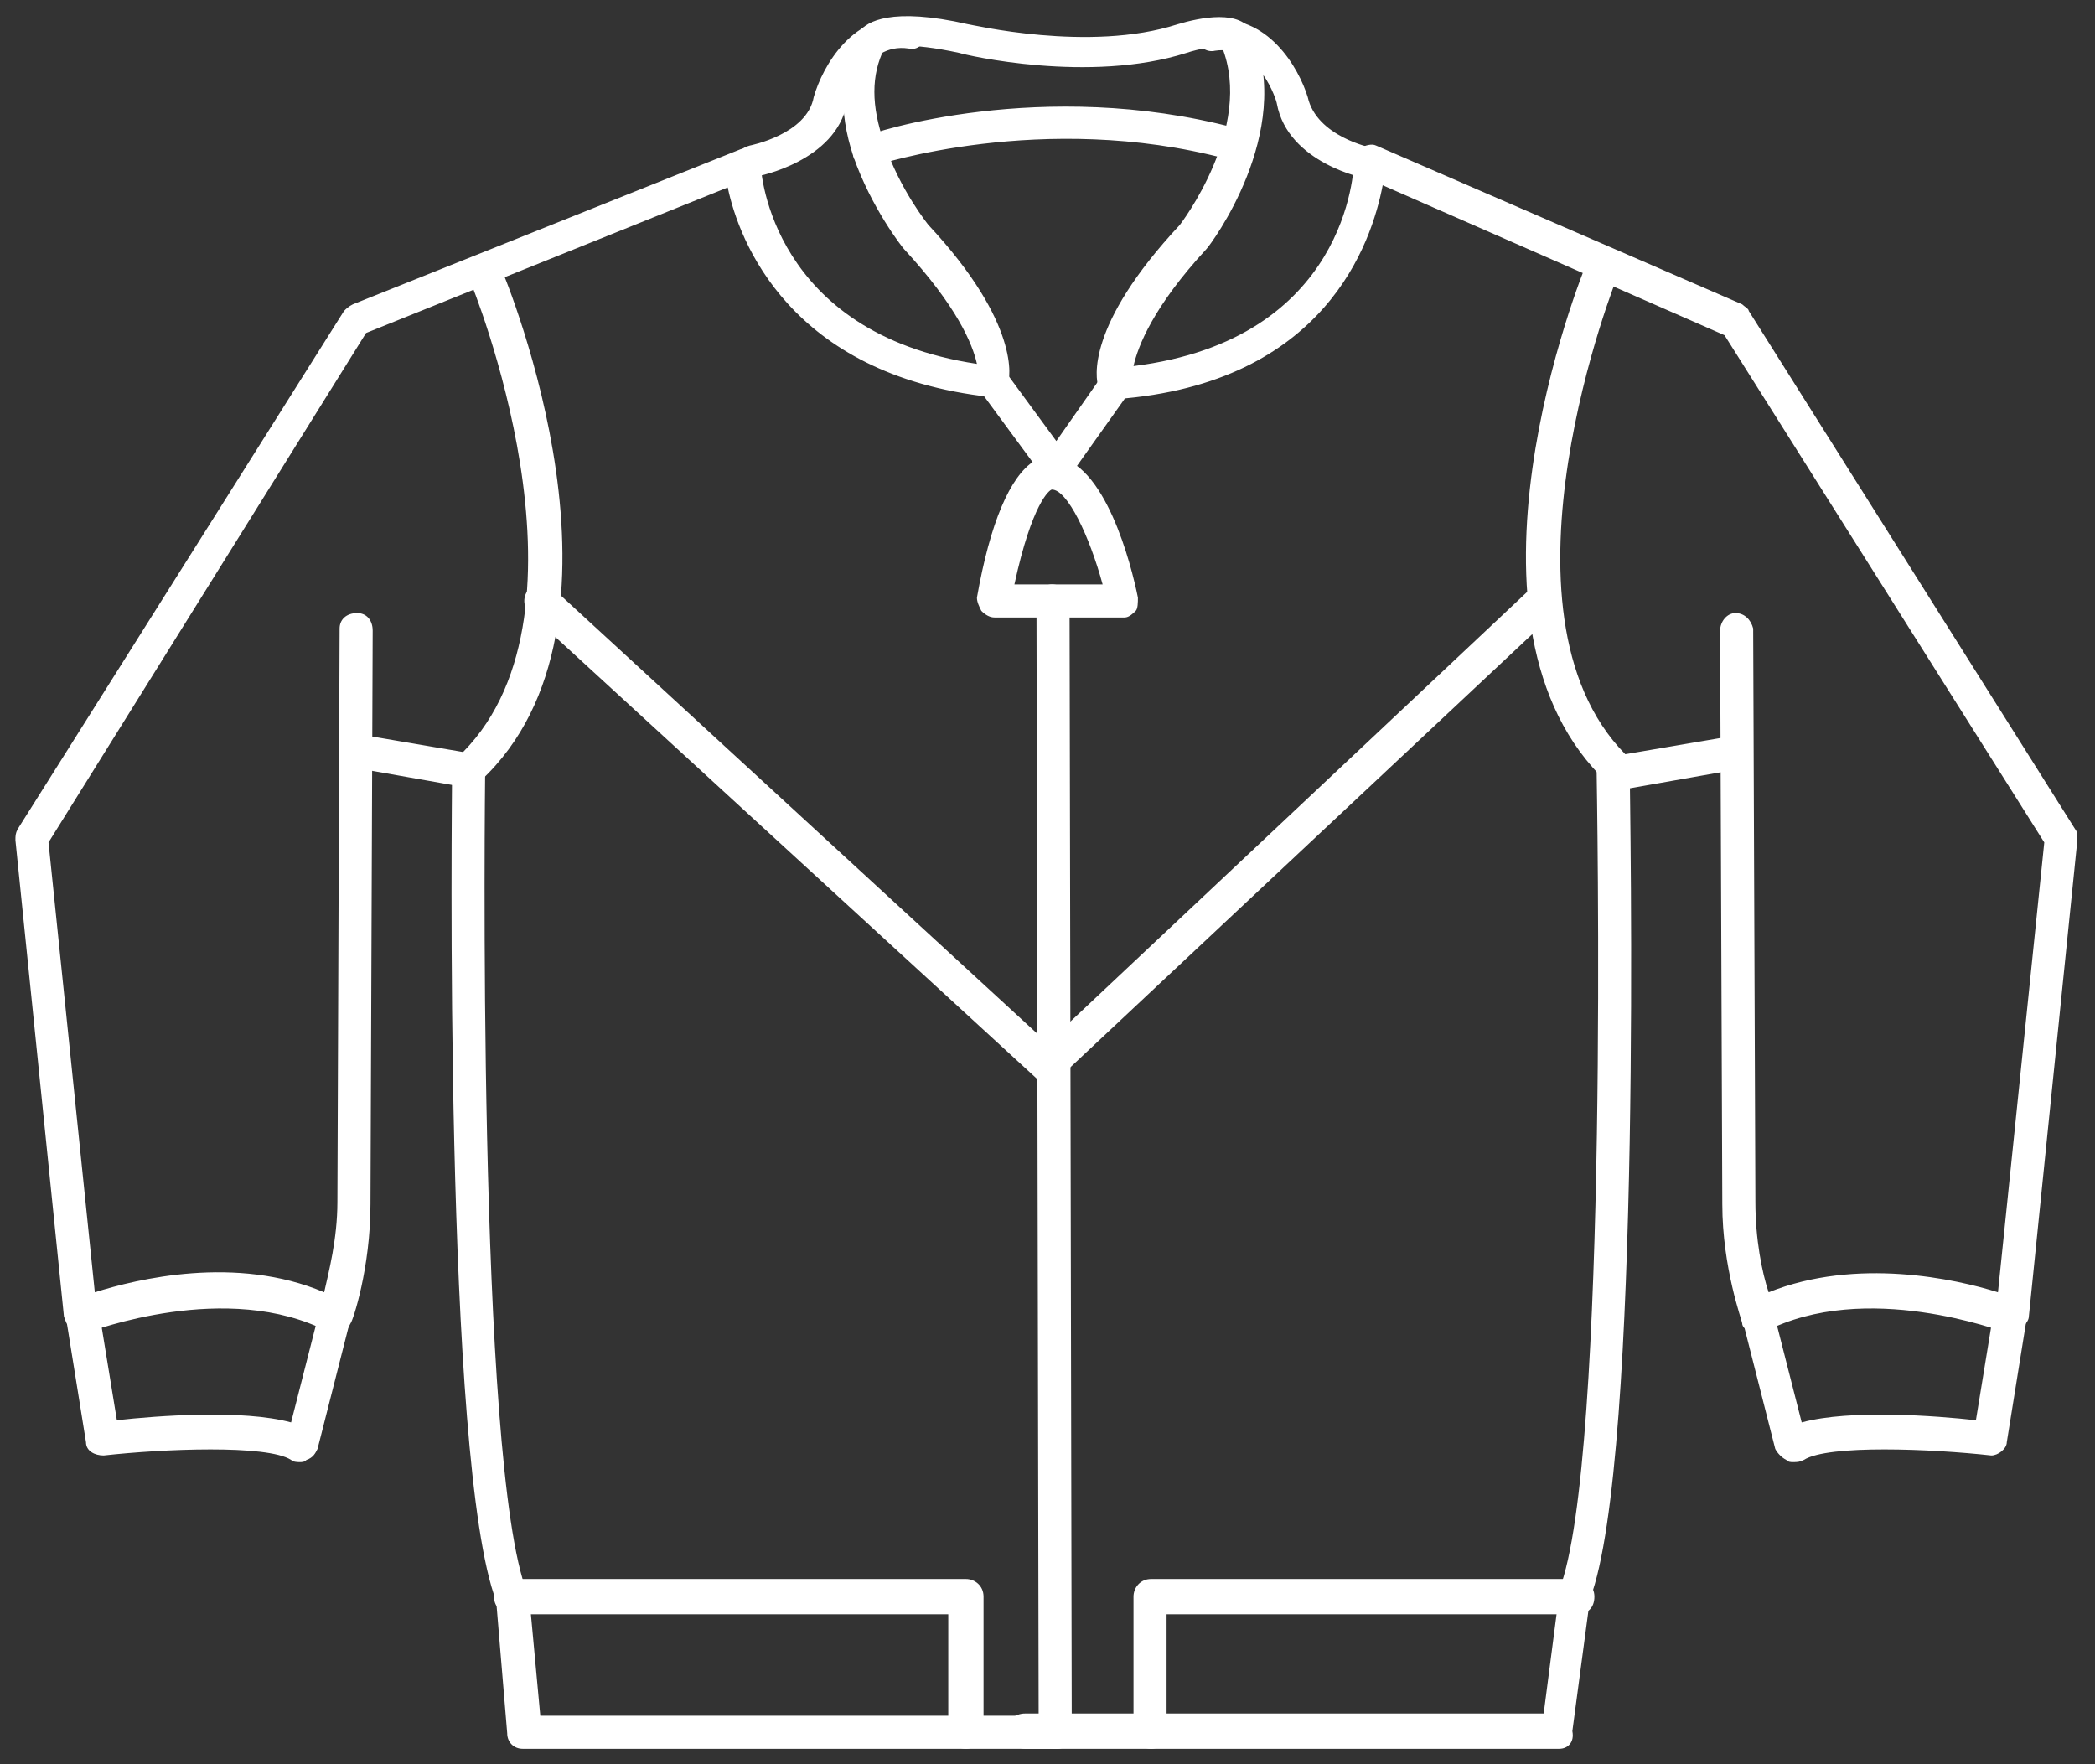 <svg id="Layer_1" xmlns="http://www.w3.org/2000/svg" viewBox="0 0 95 80"><rect x="0" y="0" width="95" height="80" fill="#333333" stroke="none"/><style>.st0{fill:#fff}</style><path class="st0" d="M3.7 60.4c-.1 0-.3 0-.4-.1-.2-.1-.3-.3-.4-.6L.7 38.1c0-.2 0-.3.1-.5l14.8-23.5c.1-.1.2-.2.4-.3l17.5-7c.2-.1.5-.1.7.1.2.1.3.4.3.6 0 .3.5 7.6 9.8 9-.2-.9-.9-2.6-3.3-5.2-.1-.1-1.5-1.9-2.3-4.2-.7-2.1-.6-4 .2-5.6l.1-.1c.3-.4 1.4-1.1 4.9-.3.1 0 5.5 1.3 9.5 0 1-.3 2.9-.7 3.4.4 1.9 4.5-1.9 9.6-2.1 9.8-2.4 2.6-3.1 4.4-3.3 5.3 9.7-1.2 10-8.9 10-9.3 0-.2.1-.5.3-.6s.5-.2.7-.1L79 13.8c.1.1.3.2.3.3l14.8 23.5c.1.1.1.3.1.5L92 59.7c0 .2-.2.4-.4.6-.2.1-.4.1-.7.1-.1 0-6.3-2.4-10.9 0-.2.1-.4.1-.6 0-.2-.1-.4-.2-.4-.4 0-.1-.9-2.5-.9-5.4l-.1-26c0-.4.3-.8.7-.8.4 0 .7.3.8.7l.1 26c0 1.7.3 3.2.6 4.1 4-1.6 8.5-.6 10.4 0l2.1-20.4-14.5-23-15.5-6.8c-.5 2.6-2.6 9-12.1 9.7-.4 0-.7-.2-.8-.6-.1-.3-.6-2.7 3.7-7.3 0 0 3.4-4.4 1.9-8.1-.3 0-1 .1-1.6.3-4.4 1.4-10 .1-10.3 0-2.3-.5-3.2-.3-3.4-.2-.6 1.2-.6 2.6 0 4.3.7 2.1 2 3.7 2 3.7 4.2 4.5 3.7 7 3.6 7.2-.1.4-.4.6-.8.6-9.1-1-11.4-7.1-11.9-9.5l-16.4 6.6L2.2 38.2l2.1 20.4c1.9-.6 6.4-1.7 10.4 0 .2-.9.6-2.4.6-4.1l.1-26c0-.4.3-.7.8-.7.4 0 .7.3.7.8l-.1 26c0 2.9-.8 5.3-.9 5.4-.1.2-.2.4-.4.4-.2.1-.4.1-.6 0-4.6-2.4-10.8 0-10.9 0h-.3z"/><path class="st0" d="M21.2 35.7h-.1l-5.1-.9c-.4-.1-.7-.5-.6-.9.1-.4.5-.7.9-.6l4.7.8c6.4-6.5.4-21.2.3-21.4-.2-.4 0-.8.4-1 .4-.2.8 0 1 .4.3.7 6.7 16.2-.9 23.3-.3.3-.4.3-.6.3zm52.2 0c-.2 0-.4-.1-.5-.2-7.6-7.1-1.2-23-.9-23.7.2-.4.6-.6 1-.4.4.2.6.6.4 1-.1.2-6.1 15.3.3 21.8l4.7-.8c.4-.1.8.2.9.6.1.4-.2.8-.6.9l-5.1.9c-.1-.1-.2-.1-.2-.1zM47.9 79.3c-.4 0-.8-.3-.8-.7L47 27.3c0-.4.3-.8.7-.8.4 0 .8.3.8.7l.1 51.3c0 .5-.3.8-.7.8z"/><path class="st0" d="M47.9 79.3H23.7c-.4 0-.7-.3-.7-.7l-.5-6c-2.4-6.3-2-36.4-2-37.7 0-.4.3-.7.8-.7.4 0 .7.3.7.8 0 .3-.4 31.4 1.9 37.2 0 .1 0 .1.1.2l.5 5.4H48c.4 0 .8.3.8.8s-.5.7-.9.7z"/><path class="st0" d="M70.7 79.3H46.5c-.4 0-.8-.3-.8-.8s.3-.8.8-.8H70l.7-5.4v-.2c2.3-5.8 1.7-36.9 1.7-37.2 0-.4.3-.8.7-.8.4 0 .8.3.8.7 0 1.3.6 31.4-1.8 37.7l-.8 6c.1.5-.2.8-.6.8zm-57.1-13c-.1 0-.3 0-.4-.1-1.1-.7-5.8-.5-8.5-.2-.4 0-.8-.2-.8-.6L3 59.8c-.1-.4.2-.8.6-.9.4-.1.8.2.9.6l.8 4.9c1.8-.2 5.7-.5 7.9.1l1.3-5.1c.1-.4.5-.6.9-.5.4.1.6.5.5.9l-1.5 5.9c-.1.2-.2.4-.5.5-.1.1-.2.1-.3.1zm67.7 0c-.1 0-.2 0-.3-.1-.2-.1-.4-.3-.5-.5L79 59.8c-.1-.4.1-.8.5-.9.4-.1.8.1.9.5l1.3 5.1c2.2-.6 6.1-.3 7.9-.1l.8-4.9c.1-.4.5-.7.9-.6.4.1.7.5.6.9l-.9 5.6c0 .3-.4.6-.7.6-2.7-.3-7.4-.5-8.5.2-.2.1-.3.1-.5.1z"/><path class="st0" d="M52.2 79.3c-.4 0-.8-.3-.8-.8v-6.1c0-.4.3-.8.8-.8h19.3c.4 0 .8.3.8.8s-.3.8-.8.8H52.9v5.3c0 .5-.3.8-.7.8zm-8.4 0c-.4 0-.8-.3-.8-.8v-5.3H23.2c-.4 0-.8-.3-.8-.8s.3-.8.8-.8h20.6c.4 0 .8.3.8.8v6.1c-.1.5-.4.8-.8.8zM51 28h-5.9c-.2 0-.4-.1-.6-.3-.1-.2-.2-.4-.2-.6.6-3.4 1.5-5.5 2.6-6.2.4-.3.7-.3.9-.2 2.3.2 3.5 4.9 3.8 6.4 0 .2 0 .5-.1.6s-.3.3-.5.3zm-5-1.5h4c-.6-2.2-1.6-4.3-2.3-4.3-.1 0-.9.6-1.7 4.3zm1.6-4.4zm0 0zm0 0zM39.4 7.6c-.3 0-.6-.2-.7-.5-.1-.4.1-.8.5-.9.3-.2 8.1-2.7 16.8-.4.4.1.6.5.5.9-.1.4-.5.6-.9.5-8.3-2.2-15.9.3-15.9.3-.1.1-.2.1-.3.1zm22.7.5H62c-.1 0-3.6-.7-4.1-3.4 0-.1-.8-2.7-2.8-2.4-.4.1-.8-.2-.8-.6s.2-.8.6-.8c2.6-.3 4 2.2 4.4 3.5.4 1.8 2.9 2.3 2.9 2.3.4.1.7.5.6.9 0 .2-.3.5-.7.5zm-28 0c-.4 0-.7-.3-.7-.6-.1-.5.2-.8.6-.9 0 0 2.6-.5 2.9-2.2C37.3 3 38.7.5 41.3.8c.4 0 .7.4.7.8-.1.4-.4.7-.8.6-2-.3-2.7 2.3-2.8 2.5-.5 2.6-4 3.3-4.1 3.3-.1.1-.1.1-.2.1z"/><path class="st0" d="M47.9 21.9c-.2 0-.5-.1-.6-.3l-2.8-3.8c-.2-.3-.2-.8.2-1 .3-.2.8-.2 1 .2l2.2 3 2.1-3c.2-.3.7-.4 1-.2.3.2.4.7.2 1l-2.7 3.8c-.1.2-.4.3-.6.3zm-.4 27.2c-.2 0-.4-.1-.5-.2L24 27.8c-.3-.3-.3-.8 0-1.1.3-.3.8-.3 1.1 0l22.4 20.6 21.9-20.6c.3-.3.8-.3 1.1 0 .3.3.3.8 0 1.1L48 48.9c-.1.1-.3.2-.5.2z"/></svg>
